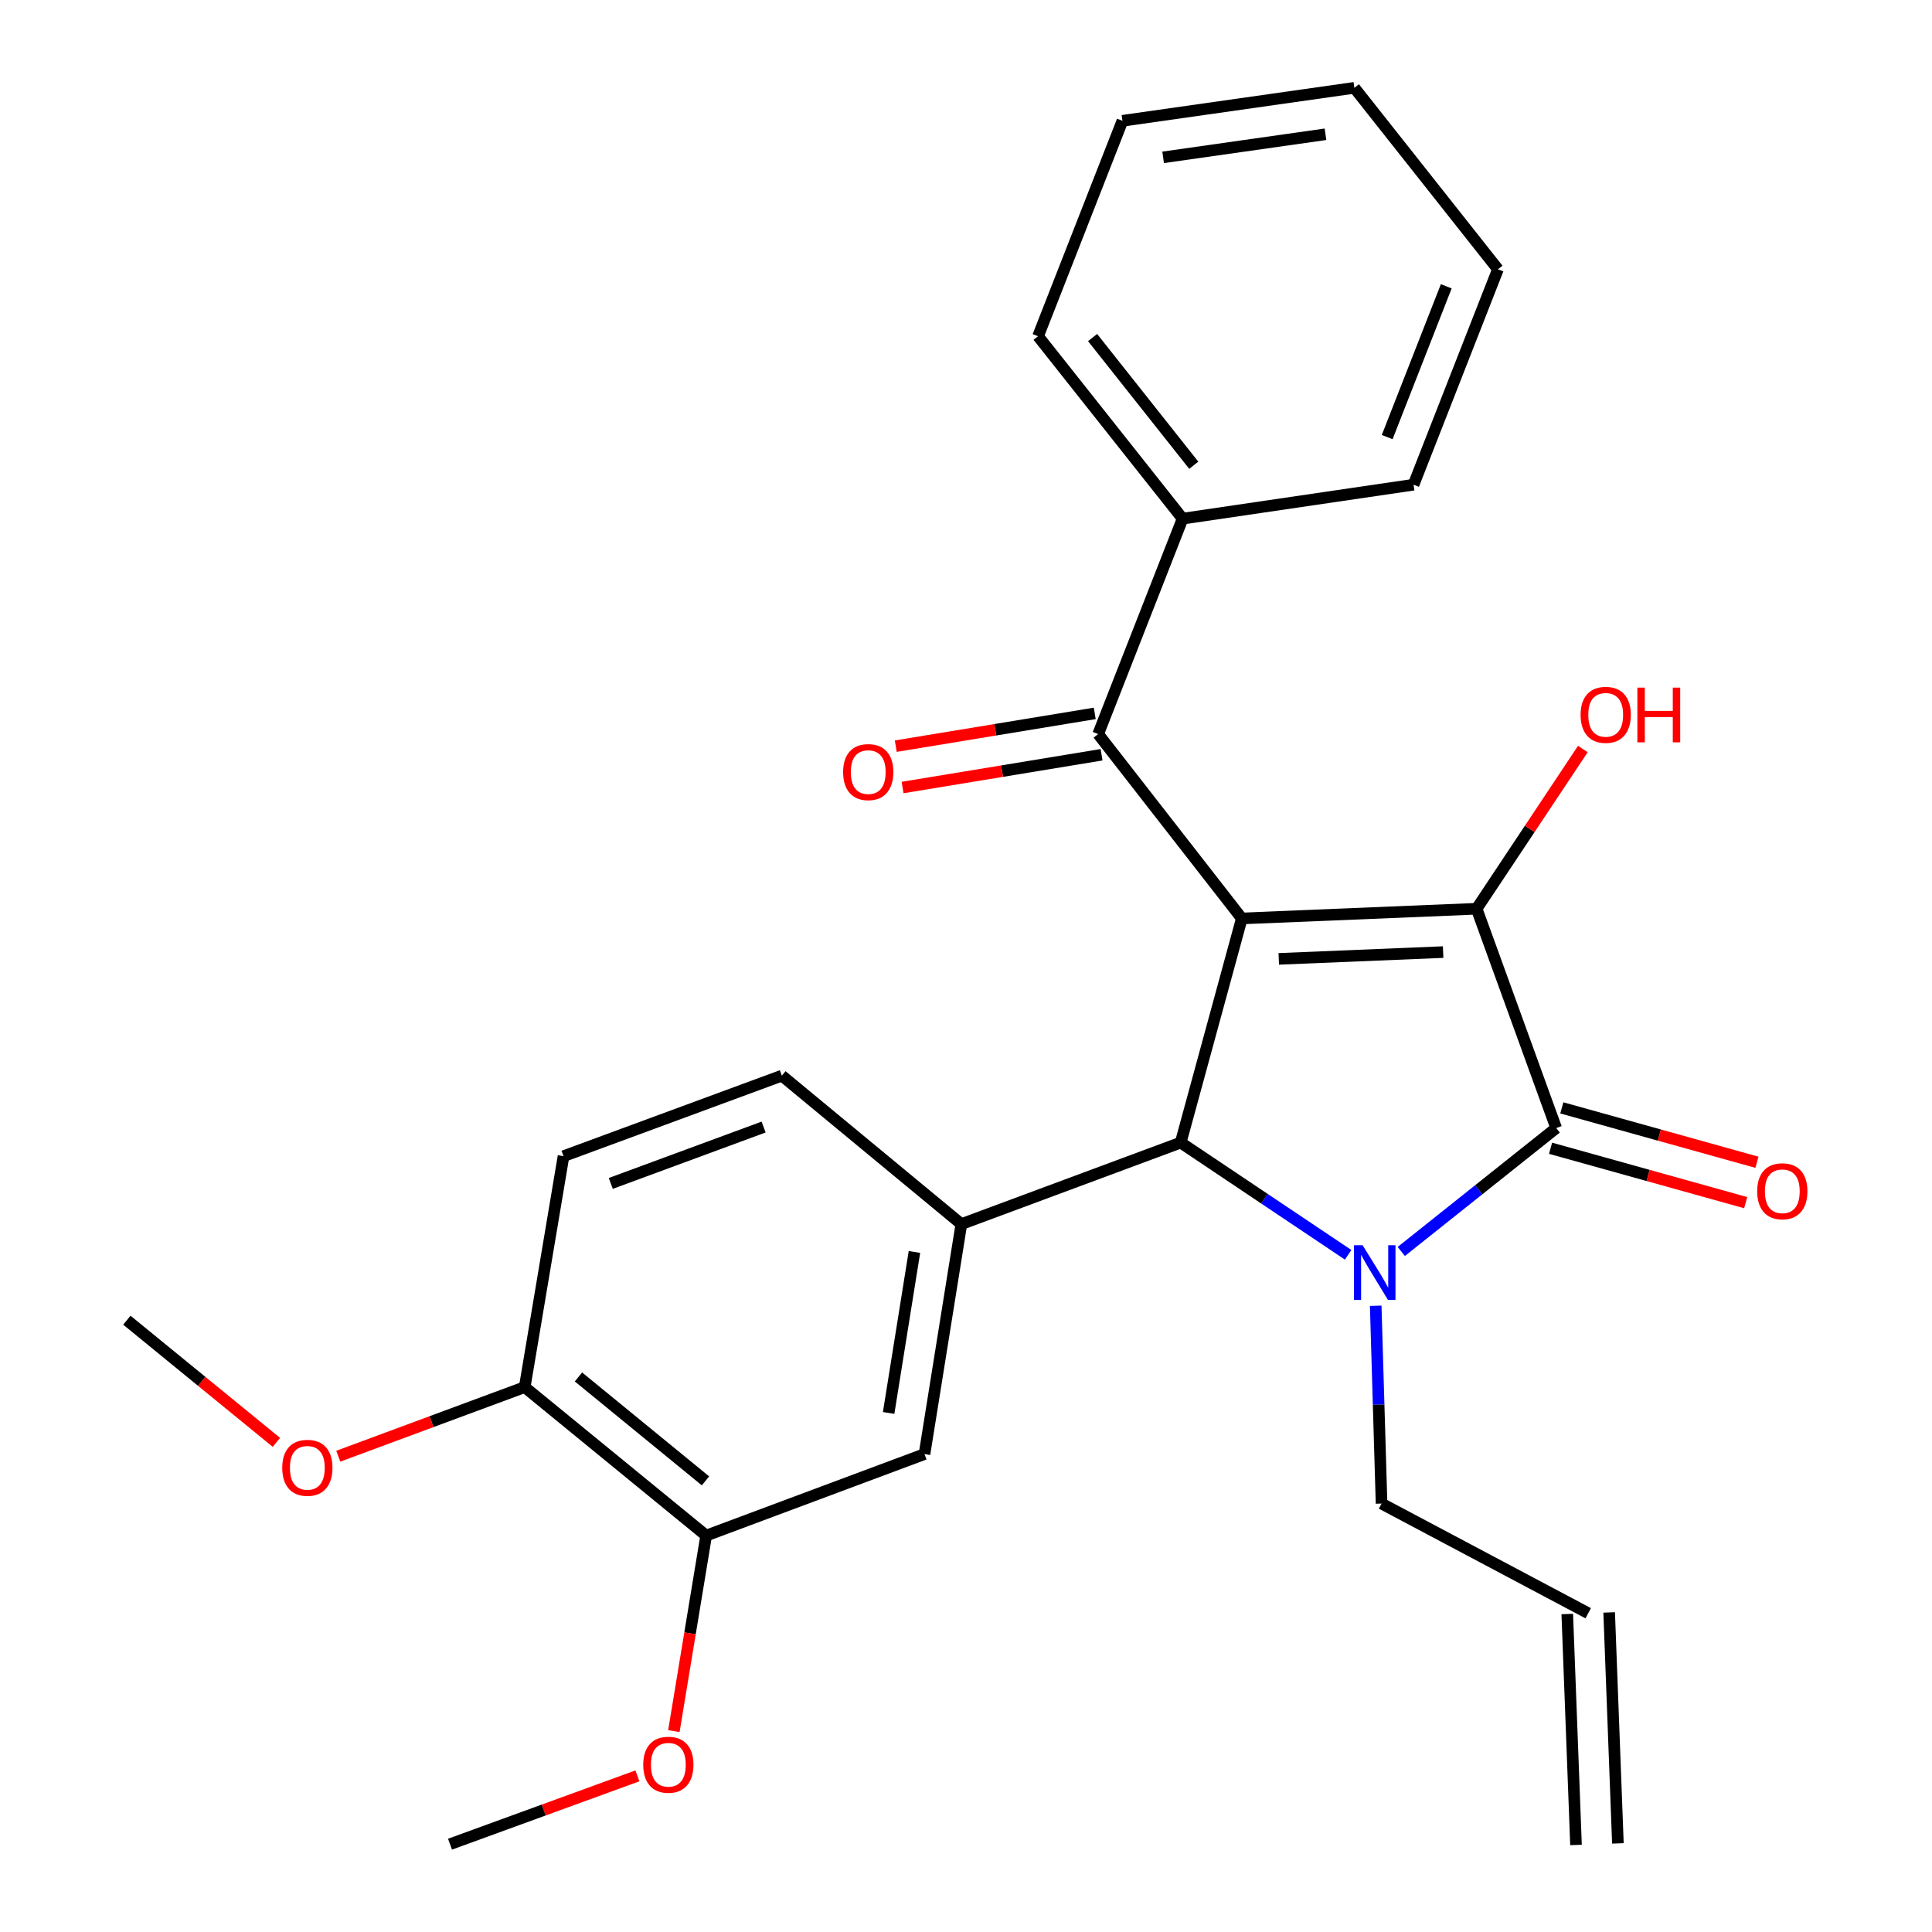 <?xml version='1.0' encoding='iso-8859-1'?>
<svg version='1.1' baseProfile='full'
              xmlns='http://www.w3.org/2000/svg'
                      xmlns:rdkit='http://www.rdkit.org/xml'
                      xmlns:xlink='http://www.w3.org/1999/xlink'
                  xml:space='preserve'
width='1000px' height='1000px' viewBox='0 0 1000 1000'>
<!-- END OF HEADER -->
<rect style='opacity:1.0;fill:#FFFFFF;stroke:none' width='1000' height='1000' x='0' y='0'> </rect>
<path class='bond-1' d='M 642.765,475.386 L 764.294,470.371' style='fill:none;fill-rule:evenodd;stroke:#000000;stroke-width:6px;stroke-linecap:butt;stroke-linejoin:miter;stroke-opacity:1' />
<path class='bond-1' d='M 661.889,496.312 L 746.959,492.802' style='fill:none;fill-rule:evenodd;stroke:#000000;stroke-width:6px;stroke-linecap:butt;stroke-linejoin:miter;stroke-opacity:1' />
<path class='bond-3' d='M 642.765,475.386 L 611.123,591.406' style='fill:none;fill-rule:evenodd;stroke:#000000;stroke-width:6px;stroke-linecap:butt;stroke-linejoin:miter;stroke-opacity:1' />
<path class='bond-4' d='M 642.765,475.386 L 568.404,379.954' style='fill:none;fill-rule:evenodd;stroke:#000000;stroke-width:6px;stroke-linecap:butt;stroke-linejoin:miter;stroke-opacity:1' />
<path class='bond-0' d='M 697.795,649.482 L 654.459,620.444' style='fill:none;fill-rule:evenodd;stroke:#0000FF;stroke-width:6px;stroke-linecap:butt;stroke-linejoin:miter;stroke-opacity:1' />
<path class='bond-0' d='M 654.459,620.444 L 611.123,591.406' style='fill:none;fill-rule:evenodd;stroke:#000000;stroke-width:6px;stroke-linecap:butt;stroke-linejoin:miter;stroke-opacity:1' />
<path class='bond-14' d='M 712.064,675.853 L 713.577,727.048' style='fill:none;fill-rule:evenodd;stroke:#0000FF;stroke-width:6px;stroke-linecap:butt;stroke-linejoin:miter;stroke-opacity:1' />
<path class='bond-14' d='M 713.577,727.048 L 715.09,778.243' style='fill:none;fill-rule:evenodd;stroke:#000000;stroke-width:6px;stroke-linecap:butt;stroke-linejoin:miter;stroke-opacity:1' />
<path class='bond-27' d='M 725.3,647.757 L 765.391,615.82' style='fill:none;fill-rule:evenodd;stroke:#0000FF;stroke-width:6px;stroke-linecap:butt;stroke-linejoin:miter;stroke-opacity:1' />
<path class='bond-27' d='M 765.391,615.82 L 805.483,583.884' style='fill:none;fill-rule:evenodd;stroke:#000000;stroke-width:6px;stroke-linecap:butt;stroke-linejoin:miter;stroke-opacity:1' />
<path class='bond-2' d='M 764.294,470.371 L 805.483,583.884' style='fill:none;fill-rule:evenodd;stroke:#000000;stroke-width:6px;stroke-linecap:butt;stroke-linejoin:miter;stroke-opacity:1' />
<path class='bond-13' d='M 764.294,470.371 L 791.79,429.03' style='fill:none;fill-rule:evenodd;stroke:#000000;stroke-width:6px;stroke-linecap:butt;stroke-linejoin:miter;stroke-opacity:1' />
<path class='bond-13' d='M 791.79,429.03 L 819.286,387.689' style='fill:none;fill-rule:evenodd;stroke:#FF0000;stroke-width:6px;stroke-linecap:butt;stroke-linejoin:miter;stroke-opacity:1' />
<path class='bond-8' d='M 802.569,594.334 L 853.067,608.413' style='fill:none;fill-rule:evenodd;stroke:#000000;stroke-width:6px;stroke-linecap:butt;stroke-linejoin:miter;stroke-opacity:1' />
<path class='bond-8' d='M 853.067,608.413 L 903.564,622.493' style='fill:none;fill-rule:evenodd;stroke:#FF0000;stroke-width:6px;stroke-linecap:butt;stroke-linejoin:miter;stroke-opacity:1' />
<path class='bond-8' d='M 808.396,573.434 L 858.894,587.513' style='fill:none;fill-rule:evenodd;stroke:#000000;stroke-width:6px;stroke-linecap:butt;stroke-linejoin:miter;stroke-opacity:1' />
<path class='bond-8' d='M 858.894,587.513 L 909.391,601.593' style='fill:none;fill-rule:evenodd;stroke:#FF0000;stroke-width:6px;stroke-linecap:butt;stroke-linejoin:miter;stroke-opacity:1' />
<path class='bond-5' d='M 611.123,591.406 L 497.599,633.595' style='fill:none;fill-rule:evenodd;stroke:#000000;stroke-width:6px;stroke-linecap:butt;stroke-linejoin:miter;stroke-opacity:1' />
<path class='bond-10' d='M 566.641,369.249 L 515.144,377.731' style='fill:none;fill-rule:evenodd;stroke:#000000;stroke-width:6px;stroke-linecap:butt;stroke-linejoin:miter;stroke-opacity:1' />
<path class='bond-10' d='M 515.144,377.731 L 463.647,386.212' style='fill:none;fill-rule:evenodd;stroke:#FF0000;stroke-width:6px;stroke-linecap:butt;stroke-linejoin:miter;stroke-opacity:1' />
<path class='bond-10' d='M 570.167,390.658 L 518.67,399.139' style='fill:none;fill-rule:evenodd;stroke:#000000;stroke-width:6px;stroke-linecap:butt;stroke-linejoin:miter;stroke-opacity:1' />
<path class='bond-10' d='M 518.67,399.139 L 467.173,407.621' style='fill:none;fill-rule:evenodd;stroke:#FF0000;stroke-width:6px;stroke-linecap:butt;stroke-linejoin:miter;stroke-opacity:1' />
<path class='bond-12' d='M 568.404,379.954 L 612.112,268.454' style='fill:none;fill-rule:evenodd;stroke:#000000;stroke-width:6px;stroke-linecap:butt;stroke-linejoin:miter;stroke-opacity:1' />
<path class='bond-6' d='M 497.599,633.595 L 478.517,752.628' style='fill:none;fill-rule:evenodd;stroke:#000000;stroke-width:6px;stroke-linecap:butt;stroke-linejoin:miter;stroke-opacity:1' />
<path class='bond-6' d='M 473.313,648.016 L 459.956,731.339' style='fill:none;fill-rule:evenodd;stroke:#000000;stroke-width:6px;stroke-linecap:butt;stroke-linejoin:miter;stroke-opacity:1' />
<path class='bond-9' d='M 497.599,633.595 L 404.686,556.75' style='fill:none;fill-rule:evenodd;stroke:#000000;stroke-width:6px;stroke-linecap:butt;stroke-linejoin:miter;stroke-opacity:1' />
<path class='bond-7' d='M 478.517,752.628 L 365.511,794.817' style='fill:none;fill-rule:evenodd;stroke:#000000;stroke-width:6px;stroke-linecap:butt;stroke-linejoin:miter;stroke-opacity:1' />
<path class='bond-18' d='M 365.511,794.817 L 357.153,845.419' style='fill:none;fill-rule:evenodd;stroke:#000000;stroke-width:6px;stroke-linecap:butt;stroke-linejoin:miter;stroke-opacity:1' />
<path class='bond-18' d='M 357.153,845.419 L 348.796,896.021' style='fill:none;fill-rule:evenodd;stroke:#FF0000;stroke-width:6px;stroke-linecap:butt;stroke-linejoin:miter;stroke-opacity:1' />
<path class='bond-29' d='M 365.511,794.817 L 271.586,717.973' style='fill:none;fill-rule:evenodd;stroke:#000000;stroke-width:6px;stroke-linecap:butt;stroke-linejoin:miter;stroke-opacity:1' />
<path class='bond-29' d='M 365.161,766.498 L 299.413,712.707' style='fill:none;fill-rule:evenodd;stroke:#000000;stroke-width:6px;stroke-linecap:butt;stroke-linejoin:miter;stroke-opacity:1' />
<path class='bond-15' d='M 404.686,556.75 L 291.68,598.433' style='fill:none;fill-rule:evenodd;stroke:#000000;stroke-width:6px;stroke-linecap:butt;stroke-linejoin:miter;stroke-opacity:1' />
<path class='bond-15' d='M 395.244,583.359 L 316.139,612.537' style='fill:none;fill-rule:evenodd;stroke:#000000;stroke-width:6px;stroke-linecap:butt;stroke-linejoin:miter;stroke-opacity:1' />
<path class='bond-11' d='M 271.586,717.973 L 291.68,598.433' style='fill:none;fill-rule:evenodd;stroke:#000000;stroke-width:6px;stroke-linecap:butt;stroke-linejoin:miter;stroke-opacity:1' />
<path class='bond-19' d='M 271.586,717.973 L 223.335,735.85' style='fill:none;fill-rule:evenodd;stroke:#000000;stroke-width:6px;stroke-linecap:butt;stroke-linejoin:miter;stroke-opacity:1' />
<path class='bond-19' d='M 223.335,735.85 L 175.085,753.728' style='fill:none;fill-rule:evenodd;stroke:#FF0000;stroke-width:6px;stroke-linecap:butt;stroke-linejoin:miter;stroke-opacity:1' />
<path class='bond-20' d='M 612.112,268.454 L 537.293,174.035' style='fill:none;fill-rule:evenodd;stroke:#000000;stroke-width:6px;stroke-linecap:butt;stroke-linejoin:miter;stroke-opacity:1' />
<path class='bond-20' d='M 617.894,240.816 L 565.521,174.722' style='fill:none;fill-rule:evenodd;stroke:#000000;stroke-width:6px;stroke-linecap:butt;stroke-linejoin:miter;stroke-opacity:1' />
<path class='bond-21' d='M 612.112,268.454 L 731.652,250.879' style='fill:none;fill-rule:evenodd;stroke:#000000;stroke-width:6px;stroke-linecap:butt;stroke-linejoin:miter;stroke-opacity:1' />
<path class='bond-16' d='M 715.09,778.243 L 822.057,835.006' style='fill:none;fill-rule:evenodd;stroke:#000000;stroke-width:6px;stroke-linecap:butt;stroke-linejoin:miter;stroke-opacity:1' />
<path class='bond-17' d='M 811.216,835.416 L 815.736,954.955' style='fill:none;fill-rule:evenodd;stroke:#000000;stroke-width:6px;stroke-linecap:butt;stroke-linejoin:miter;stroke-opacity:1' />
<path class='bond-17' d='M 832.898,834.596 L 837.418,954.136' style='fill:none;fill-rule:evenodd;stroke:#000000;stroke-width:6px;stroke-linecap:butt;stroke-linejoin:miter;stroke-opacity:1' />
<path class='bond-22' d='M 329.928,919.181 L 281.428,936.863' style='fill:none;fill-rule:evenodd;stroke:#FF0000;stroke-width:6px;stroke-linecap:butt;stroke-linejoin:miter;stroke-opacity:1' />
<path class='bond-22' d='M 281.428,936.863 L 232.928,954.545' style='fill:none;fill-rule:evenodd;stroke:#000000;stroke-width:6px;stroke-linecap:butt;stroke-linejoin:miter;stroke-opacity:1' />
<path class='bond-23' d='M 143.069,746.57 L 104.368,714.95' style='fill:none;fill-rule:evenodd;stroke:#FF0000;stroke-width:6px;stroke-linecap:butt;stroke-linejoin:miter;stroke-opacity:1' />
<path class='bond-23' d='M 104.368,714.95 L 65.666,683.33' style='fill:none;fill-rule:evenodd;stroke:#000000;stroke-width:6px;stroke-linecap:butt;stroke-linejoin:miter;stroke-opacity:1' />
<path class='bond-25' d='M 537.293,174.035 L 580.976,62.523' style='fill:none;fill-rule:evenodd;stroke:#000000;stroke-width:6px;stroke-linecap:butt;stroke-linejoin:miter;stroke-opacity:1' />
<path class='bond-24' d='M 731.652,250.879 L 775.336,139.38' style='fill:none;fill-rule:evenodd;stroke:#000000;stroke-width:6px;stroke-linecap:butt;stroke-linejoin:miter;stroke-opacity:1' />
<path class='bond-24' d='M 718.002,226.24 L 748.581,148.19' style='fill:none;fill-rule:evenodd;stroke:#000000;stroke-width:6px;stroke-linecap:butt;stroke-linejoin:miter;stroke-opacity:1' />
<path class='bond-26' d='M 775.336,139.38 L 701.022,45.455' style='fill:none;fill-rule:evenodd;stroke:#000000;stroke-width:6px;stroke-linecap:butt;stroke-linejoin:miter;stroke-opacity:1' />
<path class='bond-28' d='M 580.976,62.523 L 701.022,45.455' style='fill:none;fill-rule:evenodd;stroke:#000000;stroke-width:6px;stroke-linecap:butt;stroke-linejoin:miter;stroke-opacity:1' />
<path class='bond-28' d='M 602.038,81.444 L 686.07,69.496' style='fill:none;fill-rule:evenodd;stroke:#000000;stroke-width:6px;stroke-linecap:butt;stroke-linejoin:miter;stroke-opacity:1' />
<path  class='atom-1' d='M 705.298 644.543
L 714.578 659.543
Q 715.498 661.023, 716.978 663.703
Q 718.458 666.383, 718.538 666.543
L 718.538 644.543
L 722.298 644.543
L 722.298 672.863
L 718.418 672.863
L 708.458 656.463
Q 707.298 654.543, 706.058 652.343
Q 704.858 650.143, 704.498 649.463
L 704.498 672.863
L 700.818 672.863
L 700.818 644.543
L 705.298 644.543
' fill='#0000FF'/>
<path  class='atom-9' d='M 909.515 616.594
Q 909.515 609.794, 912.875 605.994
Q 916.235 602.194, 922.515 602.194
Q 928.795 602.194, 932.155 605.994
Q 935.515 609.794, 935.515 616.594
Q 935.515 623.474, 932.115 627.394
Q 928.715 631.274, 922.515 631.274
Q 916.275 631.274, 912.875 627.394
Q 909.515 623.514, 909.515 616.594
M 922.515 628.074
Q 926.835 628.074, 929.155 625.194
Q 931.515 622.274, 931.515 616.594
Q 931.515 611.034, 929.155 608.234
Q 926.835 605.394, 922.515 605.394
Q 918.195 605.394, 915.835 608.194
Q 913.515 610.994, 913.515 616.594
Q 913.515 622.314, 915.835 625.194
Q 918.195 628.074, 922.515 628.074
' fill='#FF0000'/>
<path  class='atom-11' d='M 436.395 399.634
Q 436.395 392.834, 439.755 389.034
Q 443.115 385.234, 449.395 385.234
Q 455.675 385.234, 459.035 389.034
Q 462.395 392.834, 462.395 399.634
Q 462.395 406.514, 458.995 410.434
Q 455.595 414.314, 449.395 414.314
Q 443.155 414.314, 439.755 410.434
Q 436.395 406.554, 436.395 399.634
M 449.395 411.114
Q 453.715 411.114, 456.035 408.234
Q 458.395 405.314, 458.395 399.634
Q 458.395 394.074, 456.035 391.274
Q 453.715 388.434, 449.395 388.434
Q 445.075 388.434, 442.715 391.234
Q 440.395 394.034, 440.395 399.634
Q 440.395 405.354, 442.715 408.234
Q 445.075 411.114, 449.395 411.114
' fill='#FF0000'/>
<path  class='atom-14' d='M 818.11 369.993
Q 818.11 363.193, 821.47 359.393
Q 824.83 355.593, 831.11 355.593
Q 837.39 355.593, 840.75 359.393
Q 844.11 363.193, 844.11 369.993
Q 844.11 376.873, 840.71 380.793
Q 837.31 384.673, 831.11 384.673
Q 824.87 384.673, 821.47 380.793
Q 818.11 376.913, 818.11 369.993
M 831.11 381.473
Q 835.43 381.473, 837.75 378.593
Q 840.11 375.673, 840.11 369.993
Q 840.11 364.433, 837.75 361.633
Q 835.43 358.793, 831.11 358.793
Q 826.79 358.793, 824.43 361.593
Q 822.11 364.393, 822.11 369.993
Q 822.11 375.713, 824.43 378.593
Q 826.79 381.473, 831.11 381.473
' fill='#FF0000'/>
<path  class='atom-14' d='M 847.51 355.913
L 851.35 355.913
L 851.35 367.953
L 865.83 367.953
L 865.83 355.913
L 869.67 355.913
L 869.67 384.233
L 865.83 384.233
L 865.83 371.153
L 851.35 371.153
L 851.35 384.233
L 847.51 384.233
L 847.51 355.913
' fill='#FF0000'/>
<path  class='atom-19' d='M 332.935 913.425
Q 332.935 906.625, 336.295 902.825
Q 339.655 899.025, 345.935 899.025
Q 352.215 899.025, 355.575 902.825
Q 358.935 906.625, 358.935 913.425
Q 358.935 920.305, 355.535 924.225
Q 352.135 928.105, 345.935 928.105
Q 339.695 928.105, 336.295 924.225
Q 332.935 920.345, 332.935 913.425
M 345.935 924.905
Q 350.255 924.905, 352.575 922.025
Q 354.935 919.105, 354.935 913.425
Q 354.935 907.865, 352.575 905.065
Q 350.255 902.225, 345.935 902.225
Q 341.615 902.225, 339.255 905.025
Q 336.935 907.825, 336.935 913.425
Q 336.935 919.145, 339.255 922.025
Q 341.615 924.905, 345.935 924.905
' fill='#FF0000'/>
<path  class='atom-20' d='M 146.085 759.736
Q 146.085 752.936, 149.445 749.136
Q 152.805 745.336, 159.085 745.336
Q 165.365 745.336, 168.725 749.136
Q 172.085 752.936, 172.085 759.736
Q 172.085 766.616, 168.685 770.536
Q 165.285 774.416, 159.085 774.416
Q 152.845 774.416, 149.445 770.536
Q 146.085 766.656, 146.085 759.736
M 159.085 771.216
Q 163.405 771.216, 165.725 768.336
Q 168.085 765.416, 168.085 759.736
Q 168.085 754.176, 165.725 751.376
Q 163.405 748.536, 159.085 748.536
Q 154.765 748.536, 152.405 751.336
Q 150.085 754.136, 150.085 759.736
Q 150.085 765.456, 152.405 768.336
Q 154.765 771.216, 159.085 771.216
' fill='#FF0000'/>
</svg>
